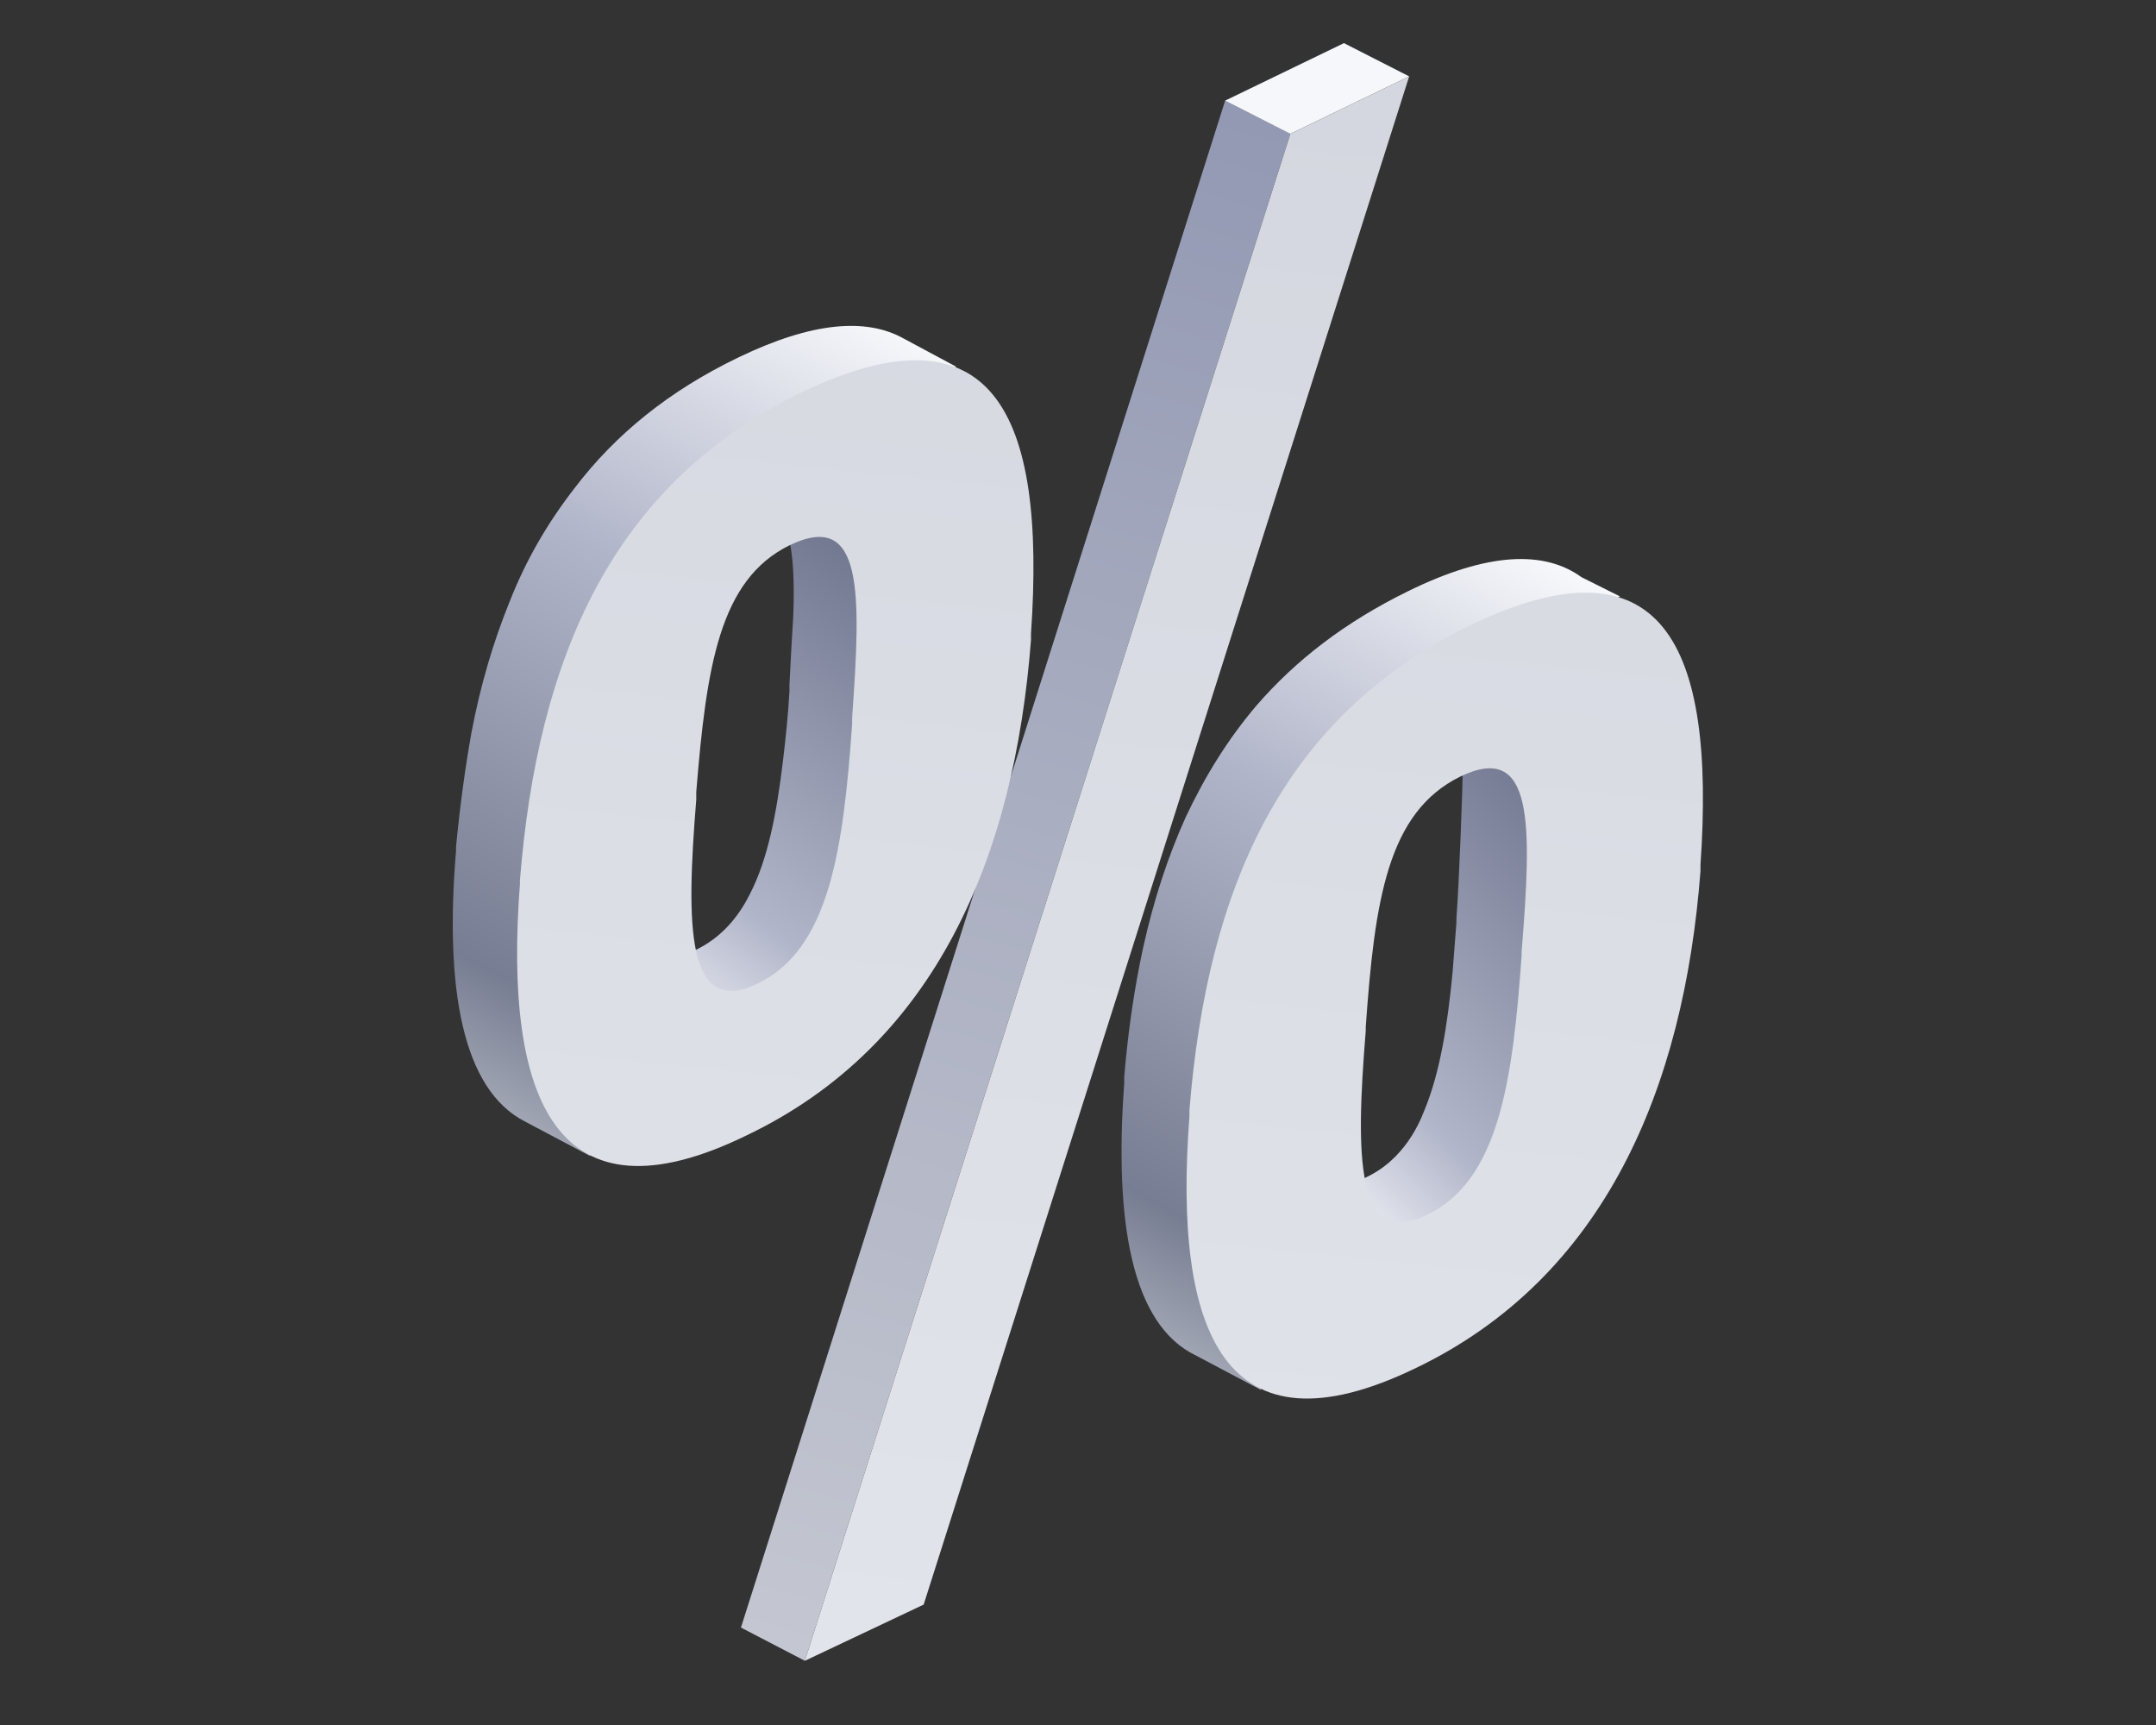 <svg width="100" height="80" viewBox="0 0 100 80" fill="none" xmlns="http://www.w3.org/2000/svg">
<rect x="0" y="0" width="100" height="80" fill="#333333" stroke="none"/>
<path d="M45.033 19.362L44.322 16.992L41.892 15.688C40.174 14.74 37.685 14.918 34.248 16.577C31.048 18.117 28.559 20.132 26.663 22.621C25.418 24.221 24.411 25.94 23.64 27.895C22.87 29.792 22.277 31.806 21.863 33.999C21.566 35.658 21.329 37.436 21.152 39.273V39.451C20.618 45.851 21.448 50.532 24.352 52.014L27.374 53.614L27.552 34.295C27.67 32.932 27.789 31.688 27.907 30.562C28.203 28.073 28.737 26.058 29.803 24.636C30.337 23.866 31.048 23.273 31.937 22.858C33.596 22.029 45.033 19.362 45.033 19.362Z" fill="url(#paint0_linear_15600_12129)"/>
<path d="M43.135 21.555L36.557 24.814C36.794 25.703 36.854 27.006 36.794 28.547C36.735 29.495 36.676 30.562 36.617 31.747V32.044C36.557 33.169 36.439 34.236 36.321 35.244C36.024 37.733 35.609 39.866 34.78 41.466C34.187 42.651 33.358 43.54 32.232 44.073C32.172 44.073 30.454 43.184 30.395 43.244L30.632 49.94C33.713 48.34 36.143 46.147 37.98 43.481C39.165 41.821 40.113 39.984 40.883 38.029C41.594 36.133 42.187 34.118 42.543 31.984C42.839 30.444 43.017 28.844 43.135 27.184V26.888C43.254 24.933 43.254 23.155 43.135 21.555Z" fill="url(#paint1_linear_15600_12129)"/>
<path d="M56.826 4.666L34.367 75.481L37.33 77.022L59.849 6.207L56.826 4.666Z" fill="url(#paint2_linear_15600_12129)"/>
<path d="M58.603 45.2C58.722 43.423 58.9 41.823 59.137 40.401C59.552 37.971 60.203 36.015 61.448 34.712C61.863 34.238 62.396 33.882 63.048 33.586C65.537 32.401 75.137 27.66 75.137 27.66L73.359 26.771C71.641 25.526 69.033 25.586 65.3 27.423C62.396 28.845 60.085 30.623 58.248 32.756C56.944 34.297 55.878 36.015 54.989 37.912C54.159 39.749 53.507 41.764 53.033 43.897C52.618 45.793 52.322 47.808 52.144 49.941V50.238C51.67 56.697 52.5 61.438 55.463 62.86L58.485 64.46L58.603 45.2Z" fill="url(#paint3_linear_15600_12129)"/>
<path d="M70.634 30.09L67.849 35.305C67.849 36.549 67.671 40.993 67.553 42.593V42.771C67.493 43.542 67.434 44.312 67.375 45.082C67.138 47.571 66.782 49.764 66.071 51.482C65.775 52.253 64.945 54.09 62.871 54.801C62.99 57.231 63.701 57.408 63.879 59.838C66.723 58.416 68.797 56.401 70.219 54.031C71.286 52.312 71.997 50.356 72.59 48.282C73.123 46.208 70.397 32.282 70.634 30.09Z" fill="url(#paint4_linear_15600_12129)"/>
<path d="M24.116 40.993V40.815C24.946 30.504 28.383 22.445 37.213 18.178C46.042 13.971 48.531 19.126 47.82 29.378V29.674C47.05 39.689 43.435 48.459 34.605 52.667C25.835 56.934 23.346 51.067 24.116 40.993ZM32.294 36.726V37.082C31.82 42.948 31.82 47.215 35.139 45.615C38.457 44.015 39.109 39.452 39.524 33.586V33.289C39.938 27.482 40.057 23.63 36.62 25.289C33.361 26.889 32.768 30.919 32.294 36.726ZM37.331 77.022L59.85 6.208L65.361 3.541L42.842 74.415L37.331 77.022ZM55.168 51.778V51.482C55.998 41.23 59.435 33.23 68.264 28.963C77.094 24.756 79.583 29.852 78.872 40.104V40.4C78.102 50.474 74.427 59.245 65.657 63.452C56.827 67.719 54.398 61.852 55.168 51.778ZM63.346 47.63V47.808C62.872 53.674 62.872 57.941 66.19 56.341C69.509 54.741 70.161 50.178 70.576 44.311V44.134C71.05 38.267 71.168 34.356 67.731 36.015C64.353 37.674 63.761 41.763 63.346 47.63Z" fill="url(#paint5_linear_15600_12129)"/>
<path d="M59.846 6.207L56.824 4.667L62.335 2L65.358 3.541L59.846 6.207Z" fill="#F5F7FA"/>
<defs>
<linearGradient id="paint0_linear_15600_12129" x1="20.973" y1="51.5" x2="40.391" y2="14.737" gradientUnits="userSpaceOnUse">
<stop stop-color="#A9ADBA"/>
<stop offset="0.158" stop-color="#777D92"/>
<stop offset="0.633" stop-color="#B1B5C9"/>
<stop offset="1" stop-color="#F5F7FA"/>
</linearGradient>
<linearGradient id="paint1_linear_15600_12129" x1="30.38" y1="48.381" x2="46.885" y2="25.756" gradientUnits="userSpaceOnUse">
<stop stop-color="#F5F7FA"/>
<stop offset="0.266" stop-color="#B1B5C9"/>
<stop offset="1" stop-color="#626982"/>
</linearGradient>
<linearGradient id="paint2_linear_15600_12129" x1="38.473" y1="77" x2="59.973" y2="6" gradientUnits="userSpaceOnUse">
<stop stop-color="#C4C7D1"/>
<stop offset="1" stop-color="#9399B3"/>
</linearGradient>
<linearGradient id="paint3_linear_15600_12129" x1="51.993" y1="62.344" x2="71.858" y2="26.201" gradientUnits="userSpaceOnUse">
<stop stop-color="#A9ADBA"/>
<stop offset="0.158" stop-color="#777D92"/>
<stop offset="0.633" stop-color="#B1B5C9"/>
<stop offset="1" stop-color="#F5F7FA"/>
</linearGradient>
<linearGradient id="paint4_linear_15600_12129" x1="62.86" y1="58.205" x2="81.025" y2="40.078" gradientUnits="userSpaceOnUse">
<stop stop-color="#F5F7FA"/>
<stop offset="0.266" stop-color="#B1B5C9"/>
<stop offset="1" stop-color="#626982"/>
</linearGradient>
<linearGradient id="paint5_linear_15600_12129" x1="58.973" y1="4" x2="51.485" y2="77.022" gradientUnits="userSpaceOnUse">
<stop stop-color="#D5D7E0"/>
<stop offset="1" stop-color="#E1E4EA"/>
</linearGradient>
</defs>
</svg>
